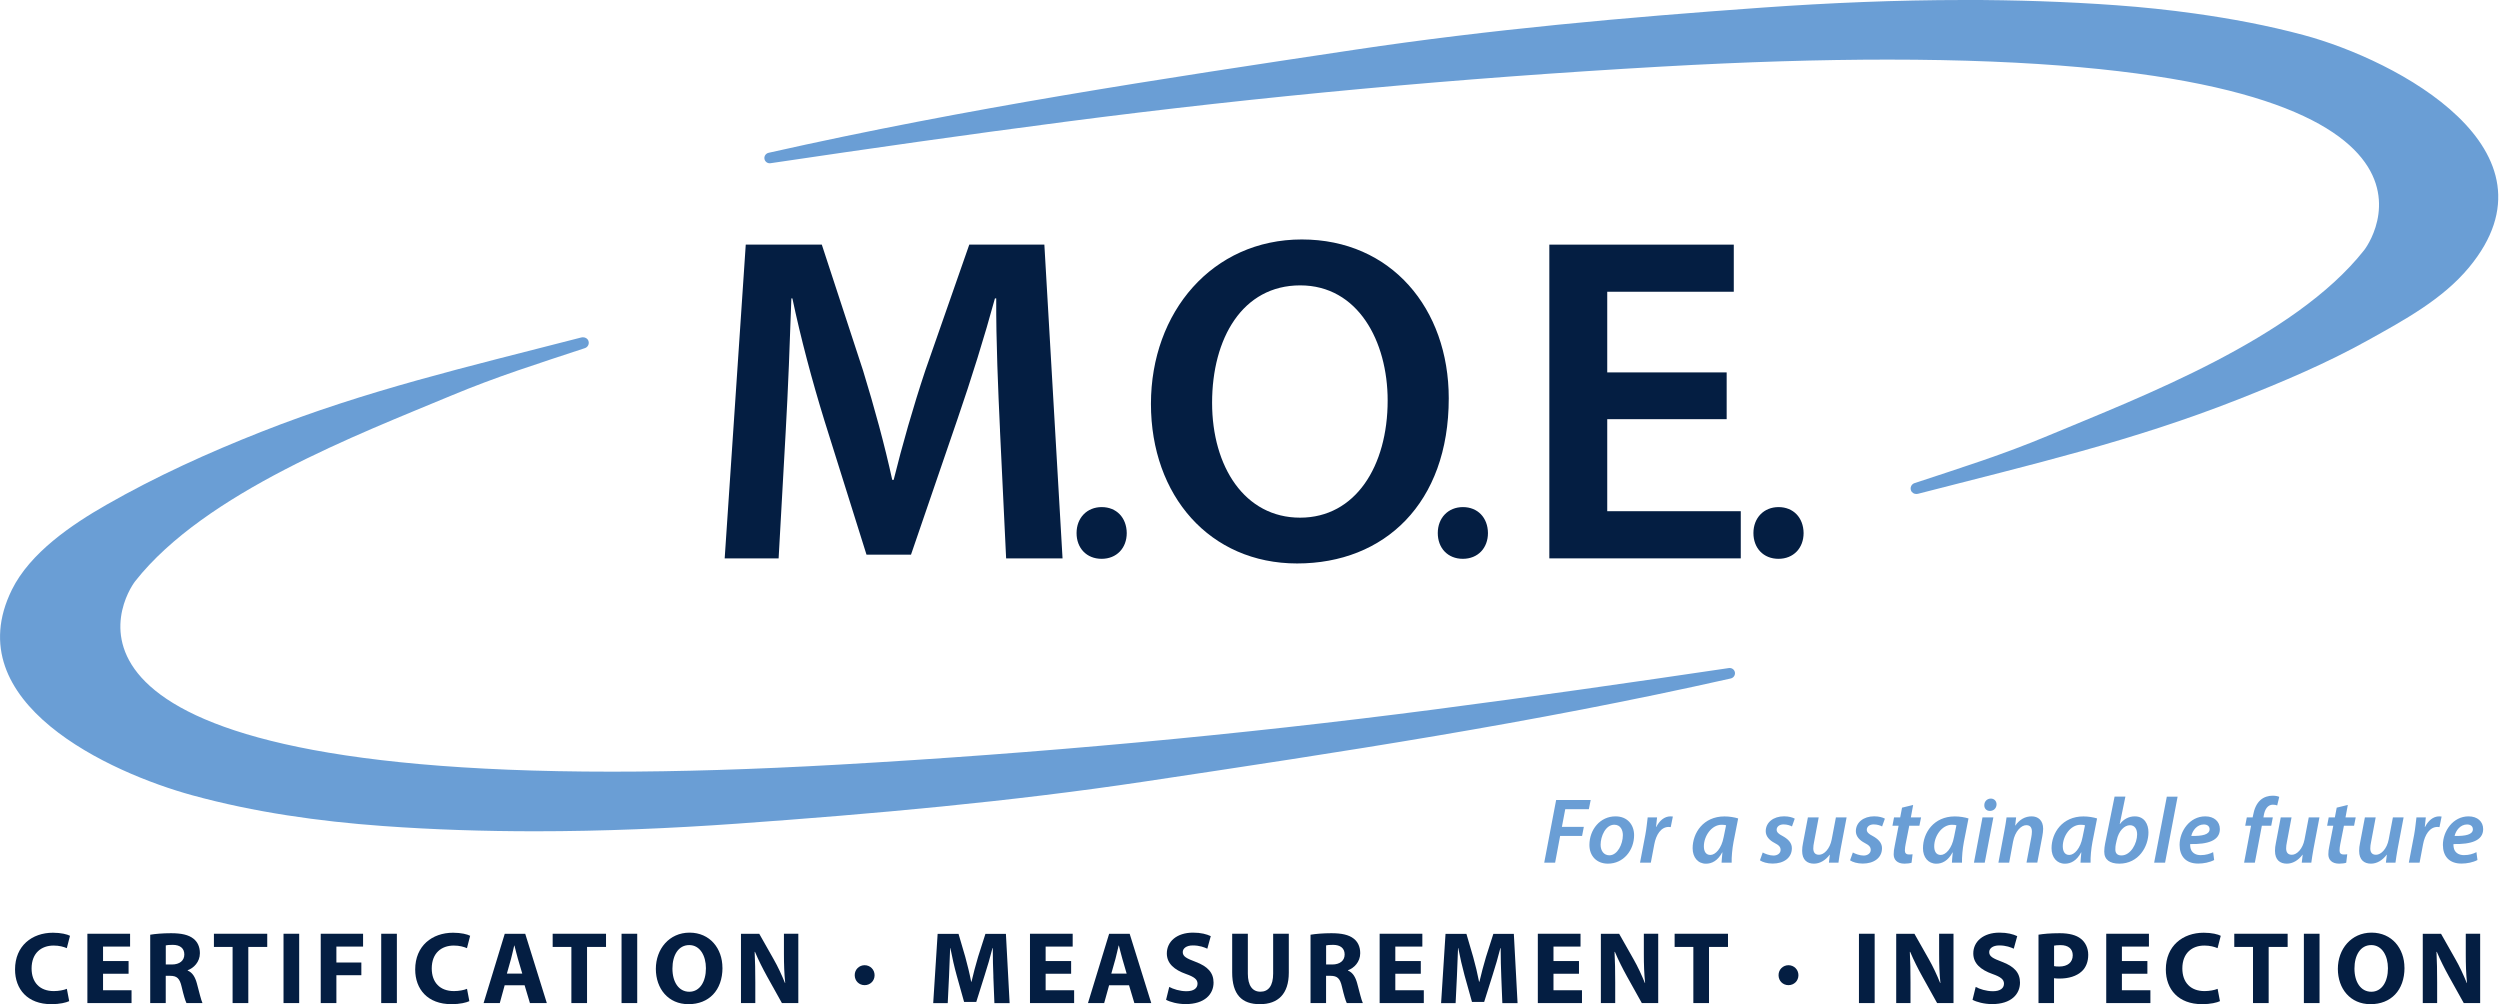 <svg width="239" height="96" viewBox="0 0 239 96" fill="none" xmlns="http://www.w3.org/2000/svg">
<g clip-path="url(#clip0_467_1039)">
<path d="M6.607 95.712C6.336 95.844 5.71 96 4.915 96C2.622 96 1.438 94.566 1.438 92.68C1.438 90.421 3.058 89.169 5.059 89.169C5.837 89.169 6.429 89.321 6.692 89.461L6.387 90.645C6.091 90.514 5.664 90.395 5.127 90.395C3.946 90.395 3.02 91.115 3.02 92.587C3.02 93.915 3.803 94.748 5.139 94.748C5.596 94.748 6.095 94.659 6.391 94.532L6.615 95.708L6.607 95.712Z" fill="#041E42"/>
<path d="M12.292 93.09H9.851V94.668H12.575V95.894H8.354V89.266H12.436V90.493H9.851V91.876H12.292V93.09Z" fill="#041E42"/>
<path d="M14.36 89.359C14.842 89.279 15.553 89.215 16.352 89.215C17.334 89.215 18.023 89.363 18.497 89.74C18.89 90.053 19.11 90.518 19.11 91.127C19.11 91.969 18.51 92.553 17.939 92.756V92.785C18.4 92.971 18.658 93.411 18.823 94.02C19.026 94.769 19.229 95.636 19.356 95.89H17.825C17.723 95.7 17.558 95.167 17.368 94.346C17.181 93.517 16.902 93.297 16.289 93.289H15.845V95.89H14.36V89.355V89.359ZM15.845 92.206H16.433C17.177 92.206 17.621 91.829 17.621 91.25C17.621 90.645 17.207 90.332 16.522 90.328C16.162 90.328 15.955 90.349 15.849 90.379V92.202L15.845 92.206Z" fill="#041E42"/>
<path d="M22.236 90.527H20.451V89.266H25.548V90.527H23.738V95.894H22.236V90.527Z" fill="#041E42"/>
<path d="M28.602 89.266V95.894H27.105V89.266H28.602Z" fill="#041E42"/>
<path d="M30.662 89.266H34.71V90.493H32.159V92.016H34.545V93.23H32.159V95.894H30.662V89.266Z" fill="#041E42"/>
<path d="M37.941 89.266V95.894H36.444V89.266H37.941Z" fill="#041E42"/>
<path d="M44.861 95.712C44.595 95.844 43.965 96 43.169 96C40.877 96 39.693 94.566 39.693 92.68C39.693 90.421 41.313 89.169 43.313 89.169C44.092 89.169 44.684 89.321 44.946 89.461L44.642 90.645C44.345 90.514 43.918 90.395 43.385 90.395C42.201 90.395 41.275 91.115 41.275 92.587C41.275 93.915 42.057 94.748 43.394 94.748C43.855 94.748 44.35 94.659 44.646 94.532L44.87 95.708L44.861 95.712Z" fill="#041E42"/>
<path d="M48.245 94.194L47.78 95.894H46.232L48.254 89.27H50.212L52.276 95.894H50.661L50.153 94.194H48.25H48.245ZM49.929 93.077L49.514 91.669C49.4 91.275 49.282 90.78 49.18 90.391H49.159C49.062 90.78 48.96 91.284 48.854 91.669L48.457 93.077H49.92H49.929Z" fill="#041E42"/>
<path d="M54.624 90.527H52.835V89.266H57.936V90.527H56.121V95.894H54.624V90.527Z" fill="#041E42"/>
<path d="M60.918 89.266V95.894H59.42V89.266H60.918Z" fill="#041E42"/>
<path d="M69.069 92.515C69.069 94.689 67.757 96 65.82 96C63.883 96 62.699 94.515 62.699 92.625C62.699 90.734 63.972 89.16 65.922 89.16C67.872 89.16 69.064 90.683 69.064 92.515H69.069ZM64.285 92.599C64.285 93.898 64.898 94.811 65.896 94.811C66.895 94.811 67.487 93.856 67.487 92.565C67.487 91.373 66.924 90.349 65.892 90.349C64.86 90.349 64.285 91.305 64.285 92.595V92.599Z" fill="#041E42"/>
<path d="M70.837 95.894V89.27H72.584L73.958 91.698C74.356 92.392 74.741 93.221 75.041 93.97H75.067C74.974 93.09 74.944 92.202 74.944 91.199V89.266H76.319V95.89H74.749L73.328 93.339C72.935 92.625 72.499 91.774 72.178 91H72.144C72.19 91.88 72.207 92.819 72.207 93.902V95.894H70.833H70.837Z" fill="#041E42"/>
<path d="M81.712 93.23C81.703 92.692 82.135 92.273 82.659 92.273C83.184 92.273 83.611 92.688 83.611 93.23C83.611 93.771 83.192 94.181 82.659 94.181C82.126 94.181 81.712 93.775 81.712 93.23Z" fill="#041E42"/>
<path d="M94.968 93.361C94.938 92.557 94.909 91.601 94.909 90.632H94.883C94.672 91.483 94.393 92.422 94.143 93.204L93.331 95.788H92.168L91.453 93.23C91.237 92.451 91.022 91.508 90.856 90.637H90.835C90.802 91.537 90.763 92.561 90.725 93.386L90.603 95.898H89.215L89.638 89.275H91.635L92.282 91.487C92.489 92.248 92.697 93.081 92.844 93.856H92.874C93.056 93.09 93.28 92.214 93.504 91.478L94.207 89.275H96.165L96.52 95.898H95.065L94.964 93.365L94.968 93.361Z" fill="#041E42"/>
<path d="M102.4 93.09H99.963V94.668H102.687V95.894H98.466V89.266H102.548V90.493H99.963V91.876H102.4V93.09Z" fill="#041E42"/>
<path d="M106.029 94.194L105.559 95.894H104.011L106.033 89.27H107.996L110.06 95.894H108.444L107.937 94.194H106.033H106.029ZM107.708 93.077L107.298 91.669C107.184 91.275 107.065 90.78 106.964 90.391H106.943C106.845 90.78 106.744 91.284 106.638 91.669L106.24 93.077H107.704H107.708Z" fill="#041E42"/>
<path d="M111.769 94.346C112.166 94.558 112.788 94.761 113.431 94.761C114.121 94.761 114.484 94.473 114.484 94.037C114.484 93.631 114.167 93.39 113.376 93.111C112.272 92.718 111.549 92.117 111.549 91.148C111.549 90.019 112.496 89.16 114.057 89.16C114.814 89.16 115.36 89.308 115.749 89.495L115.419 90.696C115.157 90.569 114.679 90.383 114.036 90.383C113.393 90.383 113.072 90.683 113.072 91.022C113.072 91.445 113.44 91.626 114.298 91.952C115.47 92.392 116.016 93.001 116.016 93.936C116.016 95.044 115.17 95.992 113.346 95.992C112.594 95.992 111.845 95.788 111.477 95.581L111.781 94.342L111.769 94.346Z" fill="#041E42"/>
<path d="M119.294 89.266V93.077C119.294 94.224 119.734 94.807 120.495 94.807C121.256 94.807 121.713 94.253 121.713 93.077V89.266H123.21V92.984C123.21 95.027 122.178 96 120.444 96C118.71 96 117.796 95.074 117.796 92.967V89.266H119.294Z" fill="#041E42"/>
<path d="M125.287 89.359C125.769 89.279 126.48 89.215 127.28 89.215C128.261 89.215 128.95 89.363 129.424 89.74C129.817 90.053 130.037 90.518 130.037 91.127C130.037 91.969 129.437 92.553 128.866 92.756V92.785C129.327 92.971 129.585 93.411 129.75 94.02C129.953 94.769 130.156 95.636 130.287 95.89H128.752C128.65 95.7 128.485 95.167 128.295 94.346C128.109 93.517 127.834 93.297 127.216 93.289H126.772V95.89H125.287V89.355V89.359ZM126.772 92.206H127.36C128.104 92.206 128.548 91.829 128.548 91.25C128.548 90.645 128.134 90.332 127.449 90.328C127.089 90.328 126.878 90.349 126.776 90.379V92.202L126.772 92.206Z" fill="#041E42"/>
<path d="M135.828 93.09H133.392V94.668H136.116V95.894H131.894V89.266H135.976V90.493H133.392V91.876H135.828V93.09Z" fill="#041E42"/>
<path d="M143.522 93.361C143.492 92.557 143.463 91.601 143.463 90.632H143.437C143.226 91.483 142.947 92.422 142.697 93.204L141.885 95.788H140.722L140.007 93.23C139.796 92.451 139.576 91.508 139.411 90.637H139.389C139.356 91.537 139.322 92.561 139.28 93.386L139.157 95.898H137.769L138.192 89.275H140.189L140.836 91.487C141.048 92.248 141.251 93.081 141.399 93.856H141.432C141.614 93.09 141.839 92.214 142.063 91.478L142.765 89.275H144.723L145.079 95.898H143.624L143.522 93.365V93.361Z" fill="#041E42"/>
<path d="M150.95 93.09H148.513V94.668H151.237V95.894H147.016V89.266H151.098V90.493H148.513V91.876H150.95V93.09Z" fill="#041E42"/>
<path d="M153.043 95.894V89.27H154.79L156.165 91.698C156.563 92.392 156.947 93.221 157.248 93.97H157.273C157.18 93.09 157.151 92.202 157.151 91.199V89.266H158.525V95.89H156.956L155.535 93.339C155.141 92.625 154.706 91.774 154.384 91H154.35C154.397 91.88 154.414 92.819 154.414 93.902V95.894H153.039H153.043Z" fill="#041E42"/>
<path d="M161.884 90.527H160.094V89.266H165.196V90.527H163.381V95.894H161.884V90.527Z" fill="#041E42"/>
<path d="M170.03 93.23C170.022 92.692 170.453 92.273 170.978 92.273C171.502 92.273 171.93 92.688 171.93 93.23C171.93 93.771 171.511 94.181 170.978 94.181C170.445 94.181 170.03 93.775 170.03 93.23Z" fill="#041E42"/>
<path d="M179.217 89.266V95.894H177.716V89.266H179.217Z" fill="#041E42"/>
<path d="M181.277 95.894V89.27H183.02L184.395 91.698C184.792 92.392 185.177 93.221 185.478 93.97H185.503C185.41 93.09 185.38 92.202 185.38 91.199V89.266H186.755V95.89H185.186L183.765 93.339C183.371 92.625 182.936 91.774 182.614 91H182.58C182.627 91.88 182.644 92.819 182.644 93.902V95.894H181.269H181.277Z" fill="#041E42"/>
<path d="M188.866 94.346C189.263 94.558 189.885 94.761 190.528 94.761C191.217 94.761 191.581 94.473 191.581 94.037C191.581 93.631 191.264 93.39 190.473 93.111C189.369 92.718 188.646 92.117 188.646 91.148C188.646 90.019 189.593 89.16 191.154 89.16C191.911 89.16 192.453 89.308 192.846 89.495L192.516 90.696C192.254 90.569 191.776 90.383 191.133 90.383C190.49 90.383 190.168 90.683 190.168 91.022C190.168 91.445 190.536 91.626 191.395 91.952C192.567 92.392 193.112 93.001 193.112 93.936C193.112 95.044 192.266 95.992 190.443 95.992C189.691 95.992 188.942 95.788 188.574 95.581L188.878 94.342L188.866 94.346Z" fill="#041E42"/>
<path d="M194.885 89.355C195.346 89.279 195.993 89.215 196.907 89.215C197.82 89.215 198.489 89.393 198.933 89.748C199.356 90.078 199.635 90.628 199.635 91.279C199.635 91.931 199.423 92.481 199.03 92.849C198.518 93.331 197.753 93.551 196.877 93.551C196.678 93.551 196.501 93.538 196.365 93.517V95.89H194.881V89.351L194.885 89.355ZM196.369 92.362C196.492 92.392 196.649 92.4 196.869 92.4C197.664 92.4 198.154 91.999 198.154 91.326C198.154 90.717 197.736 90.353 196.983 90.353C196.687 90.353 196.479 90.379 196.369 90.404V92.362Z" fill="#041E42"/>
<path d="M205.29 93.09H202.854V94.668H205.578V95.894H201.356V89.266H205.438V90.493H202.854V91.876H205.29V93.09Z" fill="#041E42"/>
<path d="M212.223 95.712C211.952 95.844 211.326 96 210.531 96C208.238 96 207.054 94.566 207.054 92.68C207.054 90.421 208.674 89.169 210.675 89.169C211.453 89.169 212.045 89.321 212.303 89.461L211.999 90.645C211.698 90.514 211.275 90.395 210.738 90.395C209.558 90.395 208.632 91.115 208.632 92.587C208.632 93.915 209.414 94.748 210.751 94.748C211.208 94.748 211.707 94.659 212.003 94.532L212.227 95.708L212.223 95.712Z" fill="#041E42"/>
<path d="M215.387 90.527H213.597V89.266H218.699V90.527H216.884V95.894H215.387V90.527Z" fill="#041E42"/>
<path d="M221.748 89.266V95.894H220.251V89.266H221.748Z" fill="#041E42"/>
<path d="M229.87 92.515C229.87 94.689 228.558 96 226.621 96C224.684 96 223.499 94.515 223.499 92.625C223.499 90.734 224.773 89.16 226.723 89.16C228.673 89.16 229.865 90.683 229.865 92.515H229.87ZM225.086 92.599C225.086 93.898 225.699 94.811 226.697 94.811C227.695 94.811 228.288 93.856 228.288 92.565C228.288 91.373 227.721 90.349 226.693 90.349C225.665 90.349 225.086 91.305 225.086 92.595V92.599Z" fill="#041E42"/>
<path d="M231.617 95.894V89.27H233.363L234.738 91.698C235.136 92.392 235.521 93.221 235.821 93.97H235.846C235.753 93.09 235.728 92.202 235.728 91.199V89.266H237.103V95.89H235.533L234.112 93.339C233.719 92.625 233.283 91.774 232.962 91H232.928C232.974 91.88 232.991 92.819 232.991 93.902V95.894H231.617Z" fill="#041E42"/>
<path d="M95.602 41.144C95.421 37.269 95.218 32.612 95.239 28.526H95.116C94.114 32.202 92.849 36.25 91.542 40.048L87.092 53.025H82.837L78.819 40.221C77.63 36.372 76.547 32.299 75.752 28.526H75.655C75.523 32.451 75.342 37.244 75.109 41.325L74.436 53.38H69.28L71.294 23.387H78.565L82.511 35.433C83.598 38.978 84.571 42.535 85.299 45.877H85.434C86.246 42.599 87.287 38.935 88.463 35.408L92.663 23.387H99.841L101.579 53.38H96.186L95.598 41.144H95.602Z" fill="#041E42"/>
<path d="M102.92 50.957C102.92 49.506 103.918 48.478 105.323 48.478C106.727 48.478 107.7 49.476 107.717 50.957C107.717 52.391 106.756 53.423 105.314 53.423C103.872 53.423 102.916 52.391 102.92 50.957Z" fill="#041E42"/>
<path d="M138.501 38.081C138.501 48.123 132.351 53.867 124.006 53.867C115.66 53.867 110.03 47.395 110.03 38.61C110.03 29.825 115.91 22.892 124.454 22.892C132.998 22.892 138.501 29.503 138.501 38.077V38.081ZM115.876 38.504C115.876 44.625 118.998 49.489 124.289 49.489C129.581 49.489 132.66 44.565 132.66 38.288C132.66 32.629 129.826 27.282 124.302 27.282C118.778 27.282 115.876 32.345 115.876 38.504Z" fill="#041E42"/>
<path d="M137.452 50.957C137.452 49.506 138.45 48.478 139.855 48.478C141.259 48.478 142.232 49.476 142.249 50.957C142.249 52.391 141.289 53.423 139.846 53.423C138.404 53.423 137.448 52.391 137.452 50.957Z" fill="#041E42"/>
<path d="M165.069 40.073H153.652V48.871H166.418V53.38H148.116V23.387H165.75V27.891H153.652V35.602H165.069V40.073Z" fill="#041E42"/>
<path d="M167.628 50.957C167.628 49.506 168.626 48.478 170.03 48.478C171.435 48.478 172.407 49.476 172.424 50.957C172.424 52.391 171.464 53.423 170.022 53.423C168.579 53.423 167.624 52.391 167.628 50.957Z" fill="#041E42"/>
<path d="M187.77 3.13576e-06C181.307 3.13576e-06 174.848 0.275 168.47 0.728C155.442 1.654 142.363 2.826 129.547 4.75C110.656 7.588 92.697 10.287 73.485 14.606C73.222 14.665 73.04 14.906 73.079 15.177C73.117 15.426 73.332 15.608 73.578 15.608C73.603 15.608 73.629 15.608 73.654 15.604C83.116 14.204 92.303 12.884 101.782 11.649C120.63 9.191 139.686 7.453 158.783 6.37C166.917 5.909 174.104 5.698 180.457 5.698C237.466 5.698 227.116 22.511 226.008 23.92C219.329 32.388 204.63 37.963 195.853 41.63C191.429 43.483 187.567 44.684 183.02 46.19C182.741 46.287 182.589 46.592 182.686 46.871C182.762 47.099 182.974 47.226 183.206 47.226C183.257 47.226 183.312 47.218 183.367 47.205C194.424 44.354 203.882 42.159 213.949 38.191C218.178 36.525 222.429 34.727 226.401 32.515C229.819 30.611 233.503 28.623 236.037 25.565C245.347 14.331 229.167 5.748 220.217 3.35C216.799 2.432 213.31 1.781 209.803 1.29C207.329 0.943 204.838 0.685 202.346 0.503C197.503 0.152 192.639 -0.004 187.77 -0.004" fill="#6A9ED5"/>
<path d="M55.736 32.24C55.686 32.24 55.631 32.248 55.576 32.261C44.519 35.112 35.061 37.307 24.994 41.275C19.931 43.271 14.927 45.542 10.181 48.254C6.848 50.157 2.872 52.852 1.134 56.383C-4.175 67.174 10.498 73.87 18.391 76.031C24.322 77.655 30.472 78.522 36.596 78.966C41.44 79.318 46.304 79.47 51.168 79.47C57.631 79.47 64.09 79.195 70.469 78.742C83.497 77.812 96.575 76.644 109.392 74.72C128.282 71.882 146.242 69.183 165.454 64.864C165.716 64.805 165.898 64.564 165.86 64.293C165.822 64.04 165.606 63.862 165.361 63.862C165.335 63.862 165.31 63.862 165.284 63.866C155.822 65.266 146.635 66.586 137.156 67.821C118.308 70.278 99.253 72.017 80.159 73.1C72.025 73.561 64.839 73.772 58.486 73.772C1.476 73.772 11.827 56.959 12.935 55.55C19.614 47.082 34.312 41.507 43.089 37.84C47.514 35.992 51.375 34.786 55.922 33.28C56.202 33.183 56.354 32.878 56.257 32.599C56.181 32.371 55.969 32.244 55.736 32.244" fill="#6A9ED5"/>
<path d="M147.629 82.469H148.67L149.148 79.918H151.246L151.415 79.047H149.317L149.638 77.359H151.893L152.07 76.479H148.767L147.629 82.465V82.469ZM154.443 78.044C152.967 78.044 151.948 79.313 151.948 80.781C151.948 81.813 152.625 82.566 153.716 82.566C155.192 82.566 156.22 81.306 156.22 79.838C156.22 78.878 155.607 78.044 154.443 78.044ZM154.321 78.844C154.951 78.844 155.146 79.394 155.146 79.838C155.146 80.701 154.63 81.767 153.86 81.767C153.335 81.767 153.018 81.348 153.018 80.756C153.018 79.948 153.496 78.844 154.325 78.844H154.321ZM157.819 82.469L158.149 80.726C158.318 79.804 158.787 79.055 159.528 79.055C159.6 79.055 159.671 79.064 159.722 79.072L159.925 78.061C159.853 78.053 159.773 78.044 159.701 78.044C159.105 78.044 158.635 78.472 158.343 79.055H158.318C158.36 78.734 158.39 78.434 158.415 78.142H157.519C157.464 78.531 157.413 79.191 157.294 79.804L156.787 82.469H157.819ZM165.547 82.469C165.53 81.953 165.602 81.145 165.724 80.498L166.168 78.243C165.839 78.138 165.335 78.049 164.861 78.049C162.844 78.049 161.816 79.622 161.816 81.094C161.816 81.966 162.324 82.57 163.093 82.57C163.643 82.57 164.214 82.295 164.637 81.496H164.663C164.629 81.868 164.591 82.215 164.582 82.473H165.542L165.547 82.469ZM164.781 80.028C164.578 81.128 163.99 81.733 163.512 81.733C163.06 81.733 162.89 81.361 162.89 80.908C162.89 79.922 163.626 78.848 164.587 78.848C164.773 78.848 164.908 78.865 165.014 78.895L164.781 80.032V80.028ZM168.254 82.249C168.486 82.418 168.956 82.558 169.464 82.558C170.504 82.558 171.303 82.033 171.303 81.081C171.303 80.532 170.876 80.176 170.407 79.918C170.043 79.732 169.848 79.563 169.848 79.322C169.848 79.03 170.115 78.814 170.504 78.814C170.859 78.814 171.151 78.92 171.312 79.009L171.578 78.264C171.384 78.15 171.012 78.04 170.555 78.04C169.535 78.04 168.804 78.628 168.804 79.461C168.804 79.96 169.159 80.333 169.658 80.591C170.085 80.811 170.225 80.98 170.225 81.259C170.225 81.538 169.975 81.784 169.557 81.792C169.167 81.792 168.74 81.623 168.516 81.5L168.25 82.245L168.254 82.249ZM175.512 78.146L175.11 80.252C174.941 81.149 174.383 81.716 173.901 81.716C173.49 81.716 173.351 81.458 173.351 81.103C173.351 80.933 173.376 80.722 173.423 80.506L173.867 78.142H172.835L172.374 80.565C172.31 80.857 172.285 81.107 172.285 81.339C172.285 82.228 172.784 82.566 173.414 82.566C173.956 82.566 174.497 82.274 174.916 81.712H174.933L174.844 82.469H175.757C175.812 82.097 175.872 81.644 175.969 81.128L176.536 78.142H175.504L175.512 78.146ZM176.87 82.249C177.103 82.418 177.572 82.558 178.08 82.558C179.12 82.558 179.92 82.033 179.92 81.081C179.92 80.532 179.492 80.176 179.023 79.918C178.659 79.732 178.465 79.563 178.465 79.322C178.465 79.03 178.731 78.814 179.12 78.814C179.476 78.814 179.767 78.92 179.928 79.009L180.195 78.264C180 78.15 179.628 78.04 179.171 78.04C178.152 78.04 177.42 78.628 177.42 79.461C177.42 79.96 177.775 80.333 178.274 80.591C178.701 80.811 178.841 80.98 178.841 81.259C178.841 81.538 178.591 81.784 178.173 81.792C177.784 81.792 177.356 81.623 177.132 81.5L176.866 82.245L176.87 82.249ZM181.836 77.211L181.658 78.142H181.07L180.918 78.941H181.506L181.134 80.87C181.062 81.191 181.036 81.428 181.036 81.678C181.036 82.177 181.358 82.566 182.068 82.566C182.318 82.566 182.593 82.532 182.745 82.477L182.842 81.669C182.737 81.686 182.61 81.686 182.487 81.686C182.212 81.686 182.106 81.534 182.106 81.306C182.106 81.12 182.14 80.895 182.178 80.692L182.525 78.941H183.494L183.655 78.142H182.677L182.897 76.953L181.84 77.211H181.836ZM187.567 82.469C187.55 81.953 187.622 81.145 187.745 80.498L188.189 78.243C187.859 78.138 187.356 78.049 186.882 78.049C184.864 78.049 183.836 79.622 183.836 81.094C183.836 81.966 184.344 82.57 185.114 82.57C185.664 82.57 186.235 82.295 186.658 81.496H186.683C186.649 81.868 186.611 82.215 186.603 82.473H187.563L187.567 82.469ZM186.802 80.028C186.599 81.128 186.011 81.733 185.533 81.733C185.08 81.733 184.911 81.361 184.911 80.908C184.911 79.922 185.647 78.848 186.607 78.848C186.793 78.848 186.928 78.865 187.034 78.895L186.802 80.032V80.028ZM189.741 82.469L190.566 78.142H189.526L188.709 82.469H189.741ZM190.232 77.524C190.579 77.524 190.862 77.283 190.871 76.902C190.871 76.572 190.638 76.344 190.321 76.344C189.982 76.344 189.699 76.602 189.699 76.974C189.691 77.296 189.91 77.524 190.232 77.524ZM192.076 82.469L192.448 80.468C192.634 79.457 193.239 78.886 193.709 78.886C194.119 78.886 194.25 79.153 194.25 79.508C194.25 79.677 194.225 79.863 194.195 80.024L193.734 82.465H194.766L195.244 79.952C195.287 79.732 195.325 79.428 195.325 79.233C195.325 78.417 194.834 78.044 194.225 78.044C193.616 78.044 193.07 78.336 192.668 78.924H192.651L192.74 78.142H191.827C191.772 78.514 191.712 78.966 191.607 79.483L191.048 82.469H192.08H192.076ZM199.859 82.469C199.842 81.953 199.914 81.145 200.037 80.498L200.481 78.243C200.151 78.138 199.648 78.049 199.174 78.049C197.156 78.049 196.128 79.622 196.128 81.094C196.128 81.966 196.636 82.57 197.406 82.57C197.956 82.57 198.527 82.295 198.95 81.496H198.975C198.941 81.868 198.903 82.215 198.895 82.473H199.855L199.859 82.469ZM199.093 80.028C198.89 81.128 198.302 81.733 197.824 81.733C197.372 81.733 197.203 81.361 197.203 80.908C197.203 79.922 197.939 78.848 198.899 78.848C199.085 78.848 199.22 78.865 199.326 78.895L199.093 80.032V80.028ZM202.152 76.162L201.246 80.658C201.2 80.9 201.166 81.158 201.166 81.403C201.158 82.185 201.699 82.566 202.604 82.566C204.453 82.566 205.392 80.942 205.392 79.571C205.392 78.797 205.011 78.044 204.085 78.044C203.526 78.044 203.01 78.311 202.663 78.78H202.646L203.188 76.158H202.147L202.152 76.162ZM202.363 80.312C202.541 79.44 203.091 78.89 203.624 78.89C204.102 78.89 204.309 79.288 204.309 79.77C204.309 80.612 203.712 81.779 202.807 81.779C202.435 81.779 202.228 81.585 202.228 81.23C202.219 81.026 202.245 80.866 202.27 80.713L202.359 80.316L202.363 80.312ZM206.982 82.469L208.179 76.162H207.147L205.937 82.469H206.978H206.982ZM211.576 81.466C211.267 81.627 210.873 81.75 210.387 81.75C209.977 81.75 209.668 81.597 209.499 81.306C209.401 81.136 209.363 80.845 209.385 80.692C211.055 80.726 212.219 80.371 212.219 79.263C212.219 78.543 211.677 78.044 210.823 78.044C209.33 78.044 208.369 79.466 208.369 80.773C208.369 81.83 208.945 82.558 210.146 82.558C210.67 82.558 211.246 82.443 211.673 82.219L211.576 81.462V81.466ZM211.237 79.271C211.237 79.787 210.552 79.935 209.486 79.918C209.609 79.394 210.036 78.819 210.687 78.819C211.017 78.819 211.237 78.988 211.237 79.271ZM215.564 82.469L216.233 78.941H217.129L217.282 78.142H216.385L216.419 77.939C216.516 77.38 216.791 76.928 217.282 76.928C217.451 76.928 217.595 76.953 217.7 77L217.895 76.183C217.781 76.12 217.557 76.069 217.256 76.069C216.854 76.069 216.44 76.192 216.118 76.467C215.708 76.822 215.497 77.372 215.399 77.922L215.353 78.142H214.795L214.642 78.941H215.201L214.536 82.469H215.569H215.564ZM220.716 78.146L220.314 80.252C220.145 81.149 219.587 81.716 219.105 81.716C218.694 81.716 218.555 81.458 218.555 81.103C218.555 80.933 218.58 80.722 218.627 80.506L219.071 78.142H218.039L217.578 80.565C217.514 80.857 217.489 81.107 217.489 81.339C217.489 82.228 217.988 82.566 218.618 82.566C219.16 82.566 219.701 82.274 220.12 81.712H220.137L220.048 82.469H220.962C221.017 82.097 221.076 81.644 221.173 81.128L221.74 78.142H220.708L220.716 78.146ZM223.39 77.211L223.212 78.142H222.624L222.472 78.941H223.06L222.687 80.87C222.615 81.191 222.59 81.428 222.59 81.678C222.59 82.177 222.912 82.566 223.622 82.566C223.872 82.566 224.147 82.532 224.299 82.477L224.396 81.669C224.29 81.686 224.164 81.686 224.041 81.686C223.766 81.686 223.66 81.534 223.66 81.306C223.66 81.12 223.694 80.895 223.732 80.692L224.079 78.941H225.048L225.208 78.142H224.231L224.451 76.953L223.394 77.211H223.39ZM228.761 78.146L228.36 80.252C228.19 81.149 227.632 81.716 227.15 81.716C226.74 81.716 226.6 81.458 226.6 81.103C226.6 80.933 226.625 80.722 226.672 80.506L227.116 78.142H226.084L225.623 80.565C225.559 80.857 225.534 81.107 225.534 81.339C225.534 82.228 226.033 82.566 226.663 82.566C227.205 82.566 227.746 82.274 228.165 81.712H228.182L228.093 82.469H229.007C229.062 82.097 229.121 81.644 229.218 81.128L229.785 78.142H228.753L228.761 78.146ZM231.312 82.469L231.642 80.726C231.811 79.804 232.281 79.055 233.021 79.055C233.093 79.055 233.165 79.064 233.215 79.072L233.418 78.061C233.347 78.053 233.266 78.044 233.194 78.044C232.598 78.044 232.128 78.472 231.836 79.055H231.811C231.853 78.734 231.883 78.434 231.908 78.142H231.012C230.957 78.531 230.906 79.191 230.792 79.804L230.284 82.469H231.316H231.312ZM236.747 81.466C236.434 81.627 236.045 81.75 235.559 81.75C235.148 81.75 234.84 81.597 234.67 81.306C234.573 81.136 234.535 80.845 234.556 80.692C236.227 80.726 237.39 80.371 237.39 79.263C237.39 78.543 236.849 78.044 235.994 78.044C234.501 78.044 233.541 79.466 233.541 80.773C233.541 81.83 234.121 82.558 235.318 82.558C235.842 82.558 236.417 82.443 236.845 82.219L236.747 81.462V81.466ZM236.409 79.271C236.409 79.787 235.724 79.935 234.658 79.918C234.78 79.394 235.208 78.819 235.855 78.819C236.185 78.819 236.405 78.988 236.405 79.271H236.409Z" fill="#6A9ED5"/>
</g>
<defs>
<clipPath id="clip0_467_1039">
<rect width="238.833" height="96" fill="white"/>
</clipPath>
</defs>
</svg>
